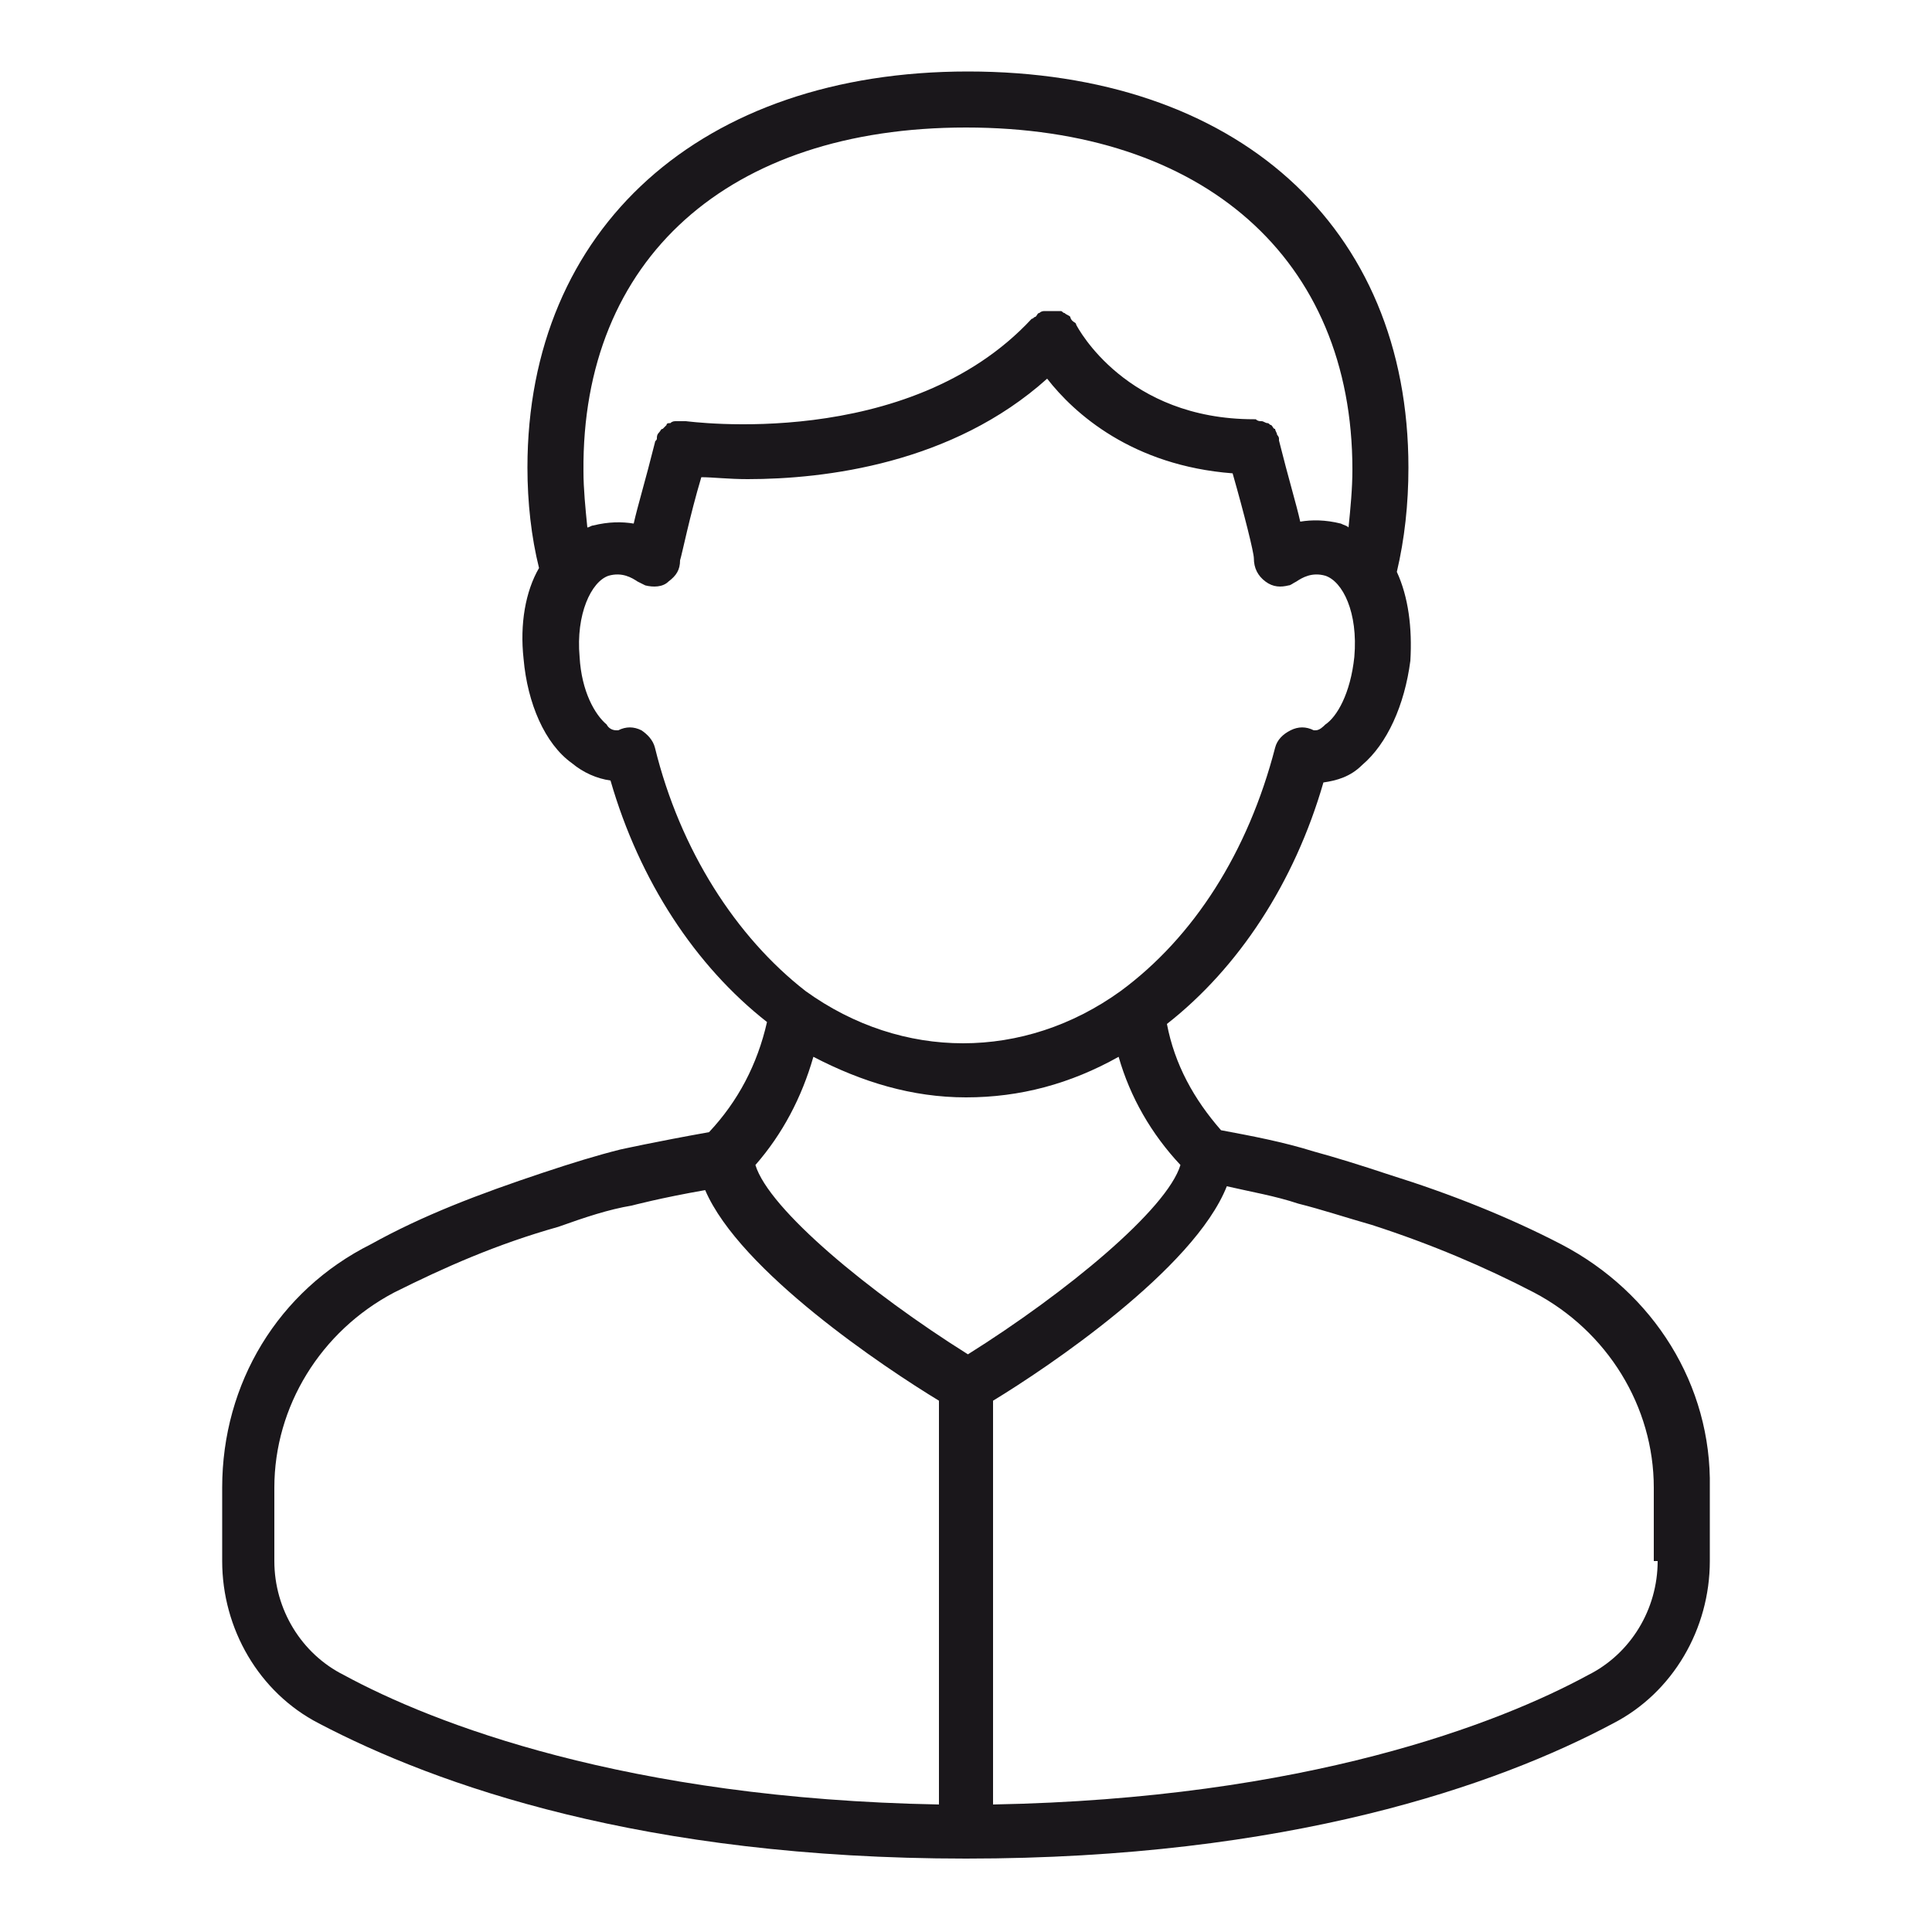 <svg version="1.1" xmlns="http://www.w3.org/2000/svg" xmlns:xlink="http://www.w3.org/1999/xlink" x="0px"
	 y="0px" viewBox="0 0 100 100" style="enable-background:new 0 0 100 100;" xml:space="preserve">
<style type="text/css">
	.st0{fill:#1A171B;}
</style>
<g>
	<path class="st0" d="M80.8,64.4c-2.7-1.4-5.7-2.6-8.9-3.6c-1.5-0.5-2.8-0.9-3.9-1.2c-1.6-0.5-3.2-0.8-4.8-1.1
		c-1.4-1.6-2.4-3.4-2.8-5.5c3.7-2.9,6.6-7.3,8.1-12.5c0.7-0.1,1.4-0.3,2-0.9c1.3-1.1,2.2-3.1,2.5-5.4c0.1-1.7-0.1-3.3-0.7-4.6
		c0.4-1.7,0.6-3.5,0.6-5.4c0-12.5-8.9-20.5-22.8-20.5c-13.8,0-22.8,8.1-22.8,20.5c0,1.8,0.2,3.6,0.6,5.2c-0.7,1.2-1,2.9-0.8,4.7
		c0.2,2.3,1.1,4.4,2.5,5.4c0.6,0.5,1.3,0.8,2,0.9c1.5,5.2,4.4,9.6,8.1,12.5c-0.5,2.2-1.5,4.1-3,5.7c-2.8,0.5-4.6,0.9-4.6,0.9
		c-1.2,0.3-2.5,0.7-4,1.2c-3.3,1.1-6.2,2.2-8.9,3.7c-4.8,2.4-7.7,7.2-7.7,12.6v3.8c0,3.5,1.9,6.8,5,8.4c6.1,3.2,16.8,7,33.5,7
		c16.7,0,27.5-3.8,33.5-7c3.1-1.6,5-4.9,5-8.4V77C88.6,71.7,85.6,66.9,80.8,64.4z M50,6.6C62.3,6.6,70,13.4,70,24.3c0,1-0.1,2-0.2,3
		c-0.1-0.1-0.2-0.1-0.4-0.2c-0.8-0.2-1.5-0.2-2.1-0.1c-0.2-0.9-0.6-2.2-1.1-4.2c0,0,0-0.1,0-0.1c0-0.1-0.1-0.2-0.1-0.2
		c0-0.1-0.1-0.2-0.1-0.3c-0.1,0-0.1-0.1-0.2-0.2c-0.1,0-0.1-0.1-0.2-0.1c-0.1,0-0.2-0.1-0.3-0.1c-0.1,0-0.2,0-0.3-0.1
		c0,0-0.1,0-0.1,0c-6.6,0-9.1-4.7-9.2-4.9c0-0.1-0.1-0.1-0.2-0.2c0,0-0.1-0.1-0.1-0.2h0c-0.1-0.1-0.2-0.1-0.3-0.2
		c-0.1,0-0.1-0.1-0.2-0.1c-0.1,0-0.2,0-0.3,0c-0.1,0-0.2,0-0.3,0c-0.1,0-0.1,0-0.2,0c-0.1,0-0.2,0-0.3,0.1c0,0,0,0,0,0
		c-0.1,0-0.1,0.1-0.2,0.2c-0.1,0-0.1,0.1-0.2,0.1c-6.4,6.9-17.8,5.3-17.9,5.3c-0.1,0-0.1,0-0.2,0c-0.1,0-0.2,0-0.3,0
		c-0.1,0-0.2,0-0.3,0.1c-0.1,0-0.2,0-0.2,0.1c-0.1,0.1-0.1,0.1-0.2,0.2c-0.1,0-0.1,0.1-0.2,0.2c-0.1,0.1-0.1,0.2-0.1,0.3
		c0,0.1-0.1,0.1-0.1,0.2c-0.5,2-0.9,3.3-1.1,4.2c-0.6-0.1-1.3-0.1-2.1,0.1c-0.1,0-0.2,0.1-0.3,0.1c-0.1-1-0.2-2-0.2-2.9
		C30.1,13.4,37.7,6.6,50,6.6z M33.9,38.7c-0.1-0.4-0.4-0.7-0.7-0.9c-0.4-0.2-0.8-0.2-1.2,0c0,0-0.1,0-0.1,0c-0.2,0-0.4-0.1-0.5-0.3
		c-0.6-0.5-1.3-1.7-1.4-3.5c-0.2-2.2,0.6-3.9,1.5-4.2c0.7-0.2,1.2,0.1,1.5,0.3c0.2,0.1,0.4,0.2,0.4,0.2c0.4,0.1,0.9,0.1,1.2-0.2
		c0.4-0.3,0.6-0.6,0.6-1.1c0.1-0.3,0.5-2.3,1.1-4.3c0.6,0,1.4,0.1,2.4,0.1c4,0,10.6-0.8,15.5-5.2c1.4,1.8,4.4,4.5,9.6,4.9
		c0.6,2.1,1.1,4.1,1.1,4.4c0,0.5,0.2,0.9,0.6,1.2c0.4,0.3,0.8,0.3,1.2,0.2c0.1,0,0.2-0.1,0.4-0.2c0.3-0.2,0.8-0.5,1.5-0.3
		c0.9,0.3,1.7,1.9,1.5,4.2c-0.2,1.9-0.9,3.1-1.5,3.5c-0.1,0.1-0.3,0.3-0.5,0.3c0,0-0.1,0-0.1,0c-0.4-0.2-0.8-0.2-1.2,0
		c-0.4,0.2-0.7,0.5-0.8,0.9c-1.4,5.4-4.2,9.8-8,12.6c-5,3.6-11.3,3.6-16.3,0C38.1,48.5,35.2,44,33.9,38.7z M42.1,54.7
		c2.5,1.3,5.1,2.1,7.9,2.1s5.4-0.7,7.9-2.1c0.6,2.1,1.7,4,3.2,5.6c-0.7,2.3-5.9,6.6-11,9.8c-5.1-3.2-10.3-7.5-11-9.8
		C40.5,58.7,41.5,56.8,42.1,54.7z M14.2,80.8V77c0-4.2,2.4-8.1,6.2-10.1c2.6-1.3,5.3-2.5,8.5-3.4c1.4-0.5,2.6-0.9,3.8-1.1
		c0,0,1.5-0.4,3.8-0.8c1.8,4.2,9.3,9.2,12.1,10.9v20.9c-16.2-0.3-26.2-4.2-30.8-6.7C15.6,85.6,14.2,83.3,14.2,80.8z M85.8,80.8
		c0,2.5-1.4,4.8-3.6,5.9c-4.6,2.5-14.6,6.4-30.8,6.7V72.5c2.8-1.7,10.4-6.8,12.1-11.1c1.3,0.3,2.5,0.5,3.7,0.9
		c1.2,0.3,2.4,0.7,3.8,1.1c3.1,1,5.9,2.2,8.4,3.5c3.8,2,6.2,5.9,6.2,10.1V80.8z"/>
</g>
</svg>
